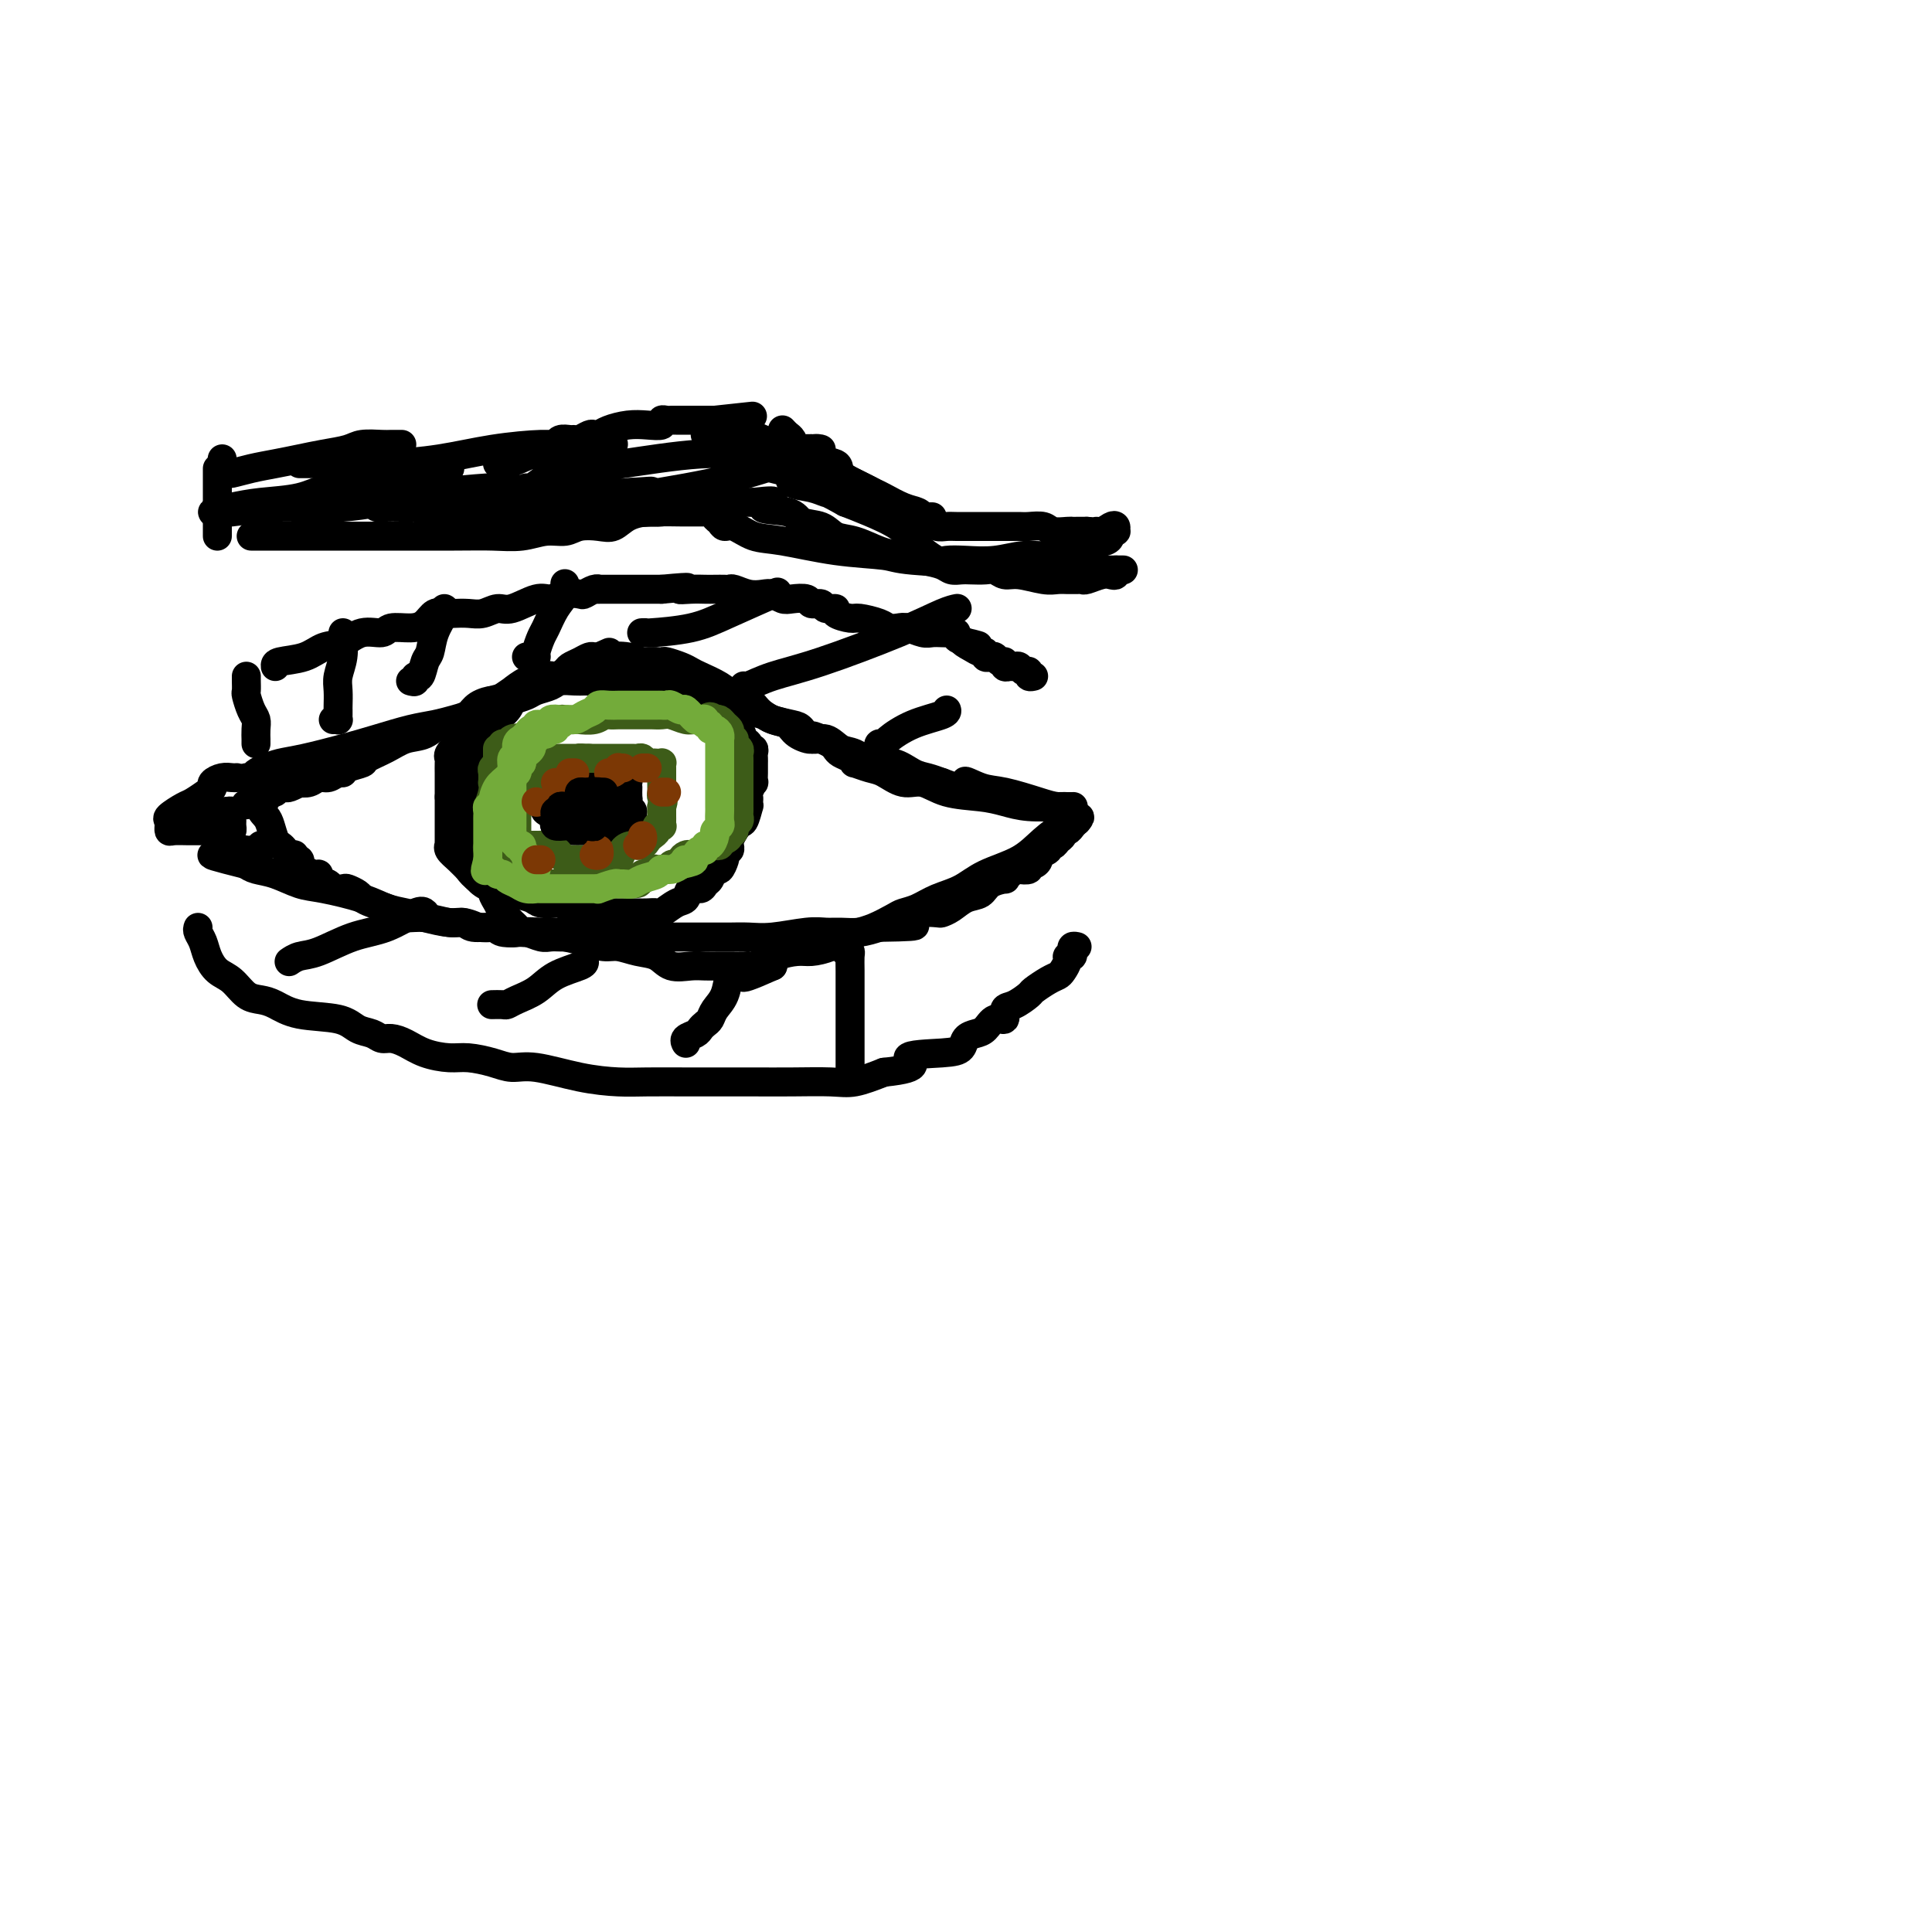 <svg viewBox='0 0 400 400' version='1.1' xmlns='http://www.w3.org/2000/svg' xmlns:xlink='http://www.w3.org/1999/xlink'><g fill='none' stroke='#000000' stroke-width='6' stroke-linecap='round' stroke-linejoin='round'><path d='M51,161c0.353,0.090 0.706,0.180 1,0c0.294,-0.180 0.531,-0.629 1,-1c0.469,-0.371 1.172,-0.666 2,-1c0.828,-0.334 1.781,-0.709 3,-1c1.219,-0.291 2.702,-0.498 5,-1c2.298,-0.502 5.410,-1.301 8,-2c2.590,-0.699 4.659,-1.300 7,-2c2.341,-0.700 4.954,-1.501 7,-2c2.046,-0.499 3.526,-0.697 5,-1c1.474,-0.303 2.943,-0.711 4,-1c1.057,-0.289 1.701,-0.459 3,-1c1.299,-0.541 3.254,-1.453 4,-2c0.746,-0.547 0.283,-0.729 1,-1c0.717,-0.271 2.615,-0.632 4,-1c1.385,-0.368 2.259,-0.743 3,-1c0.741,-0.257 1.350,-0.398 2,-1c0.650,-0.602 1.343,-1.667 2,-2c0.657,-0.333 1.279,0.065 2,0c0.721,-0.065 1.541,-0.592 2,-1c0.459,-0.408 0.557,-0.698 1,-1c0.443,-0.302 1.232,-0.617 2,-1c0.768,-0.383 1.514,-0.834 2,-1c0.486,-0.166 0.710,-0.047 1,0c0.290,0.047 0.645,0.024 1,0'/><path d='M124,136c4.188,-1.861 1.157,-0.514 0,0c-1.157,0.514 -0.440,0.194 1,0c1.440,-0.194 3.604,-0.262 5,0c1.396,0.262 2.023,0.854 3,1c0.977,0.146 2.303,-0.154 3,0c0.697,0.154 0.764,0.763 1,1c0.236,0.237 0.641,0.101 1,0c0.359,-0.101 0.674,-0.166 1,0c0.326,0.166 0.664,0.565 1,1c0.336,0.435 0.671,0.908 1,1c0.329,0.092 0.653,-0.197 1,0c0.347,0.197 0.717,0.880 1,1c0.283,0.120 0.480,-0.324 1,0c0.520,0.324 1.363,1.414 2,2c0.637,0.586 1.067,0.668 2,1c0.933,0.332 2.369,0.915 3,1c0.631,0.085 0.456,-0.328 1,0c0.544,0.328 1.809,1.396 3,2c1.191,0.604 2.310,0.744 3,1c0.690,0.256 0.950,0.627 2,1c1.050,0.373 2.889,0.748 4,1c1.111,0.252 1.493,0.381 2,1c0.507,0.619 1.139,1.729 2,2c0.861,0.271 1.951,-0.297 3,0c1.049,0.297 2.055,1.459 3,2c0.945,0.541 1.828,0.459 3,1c1.172,0.541 2.635,1.703 4,2c1.365,0.297 2.634,-0.271 4,0c1.366,0.271 2.829,1.381 4,2c1.171,0.619 2.049,0.748 3,1c0.951,0.252 1.976,0.626 3,1'/><path d='M195,162c9.668,3.661 5.839,0.813 5,0c-0.839,-0.813 1.314,0.409 3,1c1.686,0.591 2.907,0.551 5,1c2.093,0.449 5.059,1.388 7,2c1.941,0.612 2.857,0.896 4,1c1.143,0.104 2.514,0.028 3,0c0.486,-0.028 0.087,-0.007 0,0c-0.087,0.007 0.137,-0.001 0,0c-0.137,0.001 -0.634,0.011 -1,0c-0.366,-0.011 -0.600,-0.043 -2,0c-1.400,0.043 -3.967,0.161 -6,0c-2.033,-0.161 -3.533,-0.602 -5,-1c-1.467,-0.398 -2.899,-0.755 -5,-1c-2.101,-0.245 -4.869,-0.380 -7,-1c-2.131,-0.620 -3.626,-1.725 -5,-2c-1.374,-0.275 -2.627,0.281 -4,0c-1.373,-0.281 -2.867,-1.399 -4,-2c-1.133,-0.601 -1.904,-0.686 -3,-1c-1.096,-0.314 -2.517,-0.858 -3,-1c-0.483,-0.142 -0.026,0.117 0,0c0.026,-0.117 -0.377,-0.609 -1,-1c-0.623,-0.391 -1.466,-0.682 -2,-1c-0.534,-0.318 -0.759,-0.662 -1,-1c-0.241,-0.338 -0.497,-0.668 -1,-1c-0.503,-0.332 -1.251,-0.666 -2,-1'/><path d='M170,153c-2.923,-1.362 -1.732,-0.265 -2,0c-0.268,0.265 -1.996,-0.300 -3,-1c-1.004,-0.700 -1.283,-1.535 -2,-2c-0.717,-0.465 -1.870,-0.561 -3,-1c-1.130,-0.439 -2.235,-1.221 -3,-2c-0.765,-0.779 -1.188,-1.557 -2,-2c-0.812,-0.443 -2.012,-0.552 -3,-1c-0.988,-0.448 -1.764,-1.234 -3,-2c-1.236,-0.766 -2.932,-1.512 -4,-2c-1.068,-0.488 -1.507,-0.719 -2,-1c-0.493,-0.281 -1.038,-0.611 -2,-1c-0.962,-0.389 -2.340,-0.837 -3,-1c-0.660,-0.163 -0.602,-0.040 -1,0c-0.398,0.040 -1.253,-0.004 -2,0c-0.747,0.004 -1.385,0.056 -2,0c-0.615,-0.056 -1.208,-0.221 -2,0c-0.792,0.221 -1.783,0.829 -3,1c-1.217,0.171 -2.659,-0.094 -4,0c-1.341,0.094 -2.583,0.548 -4,1c-1.417,0.452 -3.011,0.904 -4,1c-0.989,0.096 -1.373,-0.162 -2,0c-0.627,0.162 -1.496,0.745 -2,1c-0.504,0.255 -0.644,0.181 -1,0c-0.356,-0.181 -0.930,-0.470 -2,0c-1.070,0.470 -2.636,1.697 -3,2c-0.364,0.303 0.475,-0.319 0,0c-0.475,0.319 -2.263,1.577 -3,2c-0.737,0.423 -0.424,0.010 -1,0c-0.576,-0.010 -2.040,0.382 -3,1c-0.960,0.618 -1.417,1.462 -2,2c-0.583,0.538 -1.291,0.769 -2,1'/><path d='M95,149c-2.942,1.352 -3.297,0.733 -4,1c-0.703,0.267 -1.755,1.419 -3,2c-1.245,0.581 -2.684,0.589 -4,1c-1.316,0.411 -2.510,1.224 -4,2c-1.490,0.776 -3.277,1.513 -4,2c-0.723,0.487 -0.382,0.723 -1,1c-0.618,0.277 -2.196,0.595 -3,1c-0.804,0.405 -0.834,0.897 -1,1c-0.166,0.103 -0.469,-0.182 -1,0c-0.531,0.182 -1.289,0.832 -2,1c-0.711,0.168 -1.374,-0.148 -2,0c-0.626,0.148 -1.214,0.758 -2,1c-0.786,0.242 -1.769,0.116 -2,0c-0.231,-0.116 0.289,-0.224 0,0c-0.289,0.224 -1.386,0.778 -2,1c-0.614,0.222 -0.746,0.111 -1,0c-0.254,-0.111 -0.629,-0.223 -1,0c-0.371,0.223 -0.739,0.781 -1,1c-0.261,0.219 -0.417,0.097 -1,0c-0.583,-0.097 -1.595,-0.171 -2,0c-0.405,0.171 -0.202,0.585 0,1'/><path d='M54,165c-6.330,2.668 -1.655,1.338 0,1c1.655,-0.338 0.289,0.315 0,1c-0.289,0.685 0.500,1.402 1,2c0.500,0.598 0.711,1.079 1,2c0.289,0.921 0.656,2.284 1,3c0.344,0.716 0.666,0.784 1,1c0.334,0.216 0.682,0.579 1,1c0.318,0.421 0.607,0.902 1,1c0.393,0.098 0.889,-0.185 1,0c0.111,0.185 -0.164,0.837 0,1c0.164,0.163 0.768,-0.163 1,0c0.232,0.163 0.091,0.813 0,1c-0.091,0.187 -0.131,-0.091 0,0c0.131,0.091 0.435,0.549 1,1c0.565,0.451 1.393,0.895 2,1c0.607,0.105 0.993,-0.129 1,0c0.007,0.129 -0.364,0.622 0,1c0.364,0.378 1.463,0.640 2,1c0.537,0.360 0.510,0.817 1,1c0.490,0.183 1.495,0.090 2,0c0.505,-0.090 0.509,-0.179 1,0c0.491,0.179 1.469,0.625 2,1c0.531,0.375 0.616,0.679 1,1c0.384,0.321 1.066,0.659 2,1c0.934,0.341 2.119,0.684 3,1c0.881,0.316 1.457,0.606 2,1c0.543,0.394 1.054,0.893 2,1c0.946,0.107 2.326,-0.177 4,0c1.674,0.177 3.643,0.817 5,1c1.357,0.183 2.102,-0.091 3,0c0.898,0.091 1.949,0.545 3,1'/><path d='M99,192c2.845,0.250 2.457,-0.125 3,0c0.543,0.125 2.018,0.752 3,1c0.982,0.248 1.470,0.119 2,0c0.530,-0.119 1.100,-0.228 2,0c0.900,0.228 2.128,0.793 3,1c0.872,0.207 1.388,0.055 2,0c0.612,-0.055 1.322,-0.015 2,0c0.678,0.015 1.326,0.004 2,0c0.674,-0.004 1.374,-0.001 2,0c0.626,0.001 1.180,0.000 2,0c0.820,-0.000 1.908,-0.000 3,0c1.092,0.000 2.189,0.000 3,0c0.811,-0.000 1.335,-0.000 2,0c0.665,0.000 1.472,0.000 2,0c0.528,-0.000 0.779,-0.000 1,0c0.221,0.000 0.414,0.000 1,0c0.586,-0.000 1.565,-0.000 2,0c0.435,0.000 0.325,0.000 1,0c0.675,-0.000 2.134,-0.000 3,0c0.866,0.000 1.140,0.000 2,0c0.860,-0.000 2.305,-0.000 3,0c0.695,0.000 0.640,0.001 1,0c0.360,-0.001 1.135,-0.004 2,0c0.865,0.004 1.820,0.015 3,0c1.180,-0.015 2.583,-0.057 4,0c1.417,0.057 2.847,0.212 5,0c2.153,-0.212 5.030,-0.792 7,-1c1.970,-0.208 3.033,-0.046 4,0c0.967,0.046 1.837,-0.026 3,0c1.163,0.026 2.618,0.150 4,0c1.382,-0.150 2.691,-0.575 4,-1'/><path d='M182,192c13.297,-0.182 5.040,-0.637 3,-1c-2.040,-0.363 2.138,-0.635 4,-1c1.862,-0.365 1.408,-0.823 2,-1c0.592,-0.177 2.232,-0.074 3,0c0.768,0.074 0.665,0.118 1,0c0.335,-0.118 1.106,-0.400 2,-1c0.894,-0.600 1.909,-1.519 3,-2c1.091,-0.481 2.257,-0.524 3,-1c0.743,-0.476 1.064,-1.385 2,-2c0.936,-0.615 2.487,-0.936 3,-1c0.513,-0.064 -0.013,0.127 0,0c0.013,-0.127 0.563,-0.574 1,-1c0.437,-0.426 0.761,-0.831 1,-1c0.239,-0.169 0.394,-0.101 1,0c0.606,0.101 1.663,0.234 2,0c0.337,-0.234 -0.045,-0.836 0,-1c0.045,-0.164 0.519,0.110 1,0c0.481,-0.110 0.969,-0.603 1,-1c0.031,-0.397 -0.395,-0.698 0,-1c0.395,-0.302 1.613,-0.605 2,-1c0.387,-0.395 -0.055,-0.880 0,-1c0.055,-0.120 0.606,0.126 1,0c0.394,-0.126 0.630,-0.625 1,-1c0.370,-0.375 0.873,-0.625 1,-1c0.127,-0.375 -0.120,-0.874 0,-1c0.120,-0.126 0.609,0.120 1,0c0.391,-0.120 0.683,-0.606 1,-1c0.317,-0.394 0.658,-0.697 1,-1'/><path d='M223,170c1.392,-1.574 -0.129,-0.508 -1,0c-0.871,0.508 -1.092,0.457 -2,1c-0.908,0.543 -2.504,1.678 -4,3c-1.496,1.322 -2.893,2.830 -5,4c-2.107,1.170 -4.925,2.001 -7,3c-2.075,0.999 -3.408,2.164 -5,3c-1.592,0.836 -3.444,1.341 -5,2c-1.556,0.659 -2.816,1.472 -4,2c-1.184,0.528 -2.294,0.770 -3,1c-0.706,0.230 -1.010,0.446 -2,1c-0.990,0.554 -2.667,1.445 -4,2c-1.333,0.555 -2.322,0.775 -3,1c-0.678,0.225 -1.043,0.455 -2,1c-0.957,0.545 -2.505,1.406 -4,2c-1.495,0.594 -2.937,0.922 -4,1c-1.063,0.078 -1.748,-0.094 -3,0c-1.252,0.094 -3.072,0.456 -4,1c-0.928,0.544 -0.964,1.272 -1,2'/><path d='M160,200c-10.380,4.641 -4.830,1.244 -3,0c1.830,-1.244 -0.061,-0.333 -1,0c-0.939,0.333 -0.926,0.089 -1,0c-0.074,-0.089 -0.234,-0.024 -1,0c-0.766,0.024 -2.137,0.008 -3,0c-0.863,-0.008 -1.216,-0.009 -2,0c-0.784,0.009 -1.997,0.028 -3,0c-1.003,-0.028 -1.795,-0.102 -3,0c-1.205,0.102 -2.825,0.382 -4,0c-1.175,-0.382 -1.907,-1.426 -3,-2c-1.093,-0.574 -2.547,-0.678 -4,-1c-1.453,-0.322 -2.903,-0.860 -4,-1c-1.097,-0.140 -1.839,0.120 -3,0c-1.161,-0.120 -2.742,-0.620 -4,-1c-1.258,-0.380 -2.194,-0.642 -4,-1c-1.806,-0.358 -4.484,-0.813 -6,-1c-1.516,-0.187 -1.872,-0.107 -3,0c-1.128,0.107 -3.027,0.240 -4,0c-0.973,-0.240 -1.019,-0.852 -2,-1c-0.981,-0.148 -2.898,0.167 -4,0c-1.102,-0.167 -1.389,-0.818 -2,-1c-0.611,-0.182 -1.545,0.103 -3,0c-1.455,-0.103 -3.432,-0.595 -5,-1c-1.568,-0.405 -2.729,-0.723 -4,-1c-1.271,-0.277 -2.653,-0.512 -4,-1c-1.347,-0.488 -2.658,-1.230 -5,-2c-2.342,-0.770 -5.716,-1.568 -8,-2c-2.284,-0.432 -3.478,-0.497 -5,-1c-1.522,-0.503 -3.371,-1.443 -5,-2c-1.629,-0.557 -3.037,-0.731 -4,-1c-0.963,-0.269 -1.482,-0.635 -2,-1'/><path d='M51,179c-13.712,-3.430 -3.994,-1.504 -1,-1c2.994,0.504 -0.738,-0.414 -2,-1c-1.262,-0.586 -0.054,-0.838 0,-1c0.054,-0.162 -1.045,-0.232 -2,-1c-0.955,-0.768 -1.764,-2.234 -2,-3c-0.236,-0.766 0.102,-0.832 0,-1c-0.102,-0.168 -0.643,-0.437 -1,-1c-0.357,-0.563 -0.529,-1.419 -1,-2c-0.471,-0.581 -1.242,-0.887 -1,-1c0.242,-0.113 1.498,-0.032 2,0c0.502,0.032 0.251,0.016 0,0'/><path d='M106,145c0.057,-0.179 0.114,-0.357 0,0c-0.114,0.357 -0.398,1.250 -1,2c-0.602,0.750 -1.523,1.356 -2,2c-0.477,0.644 -0.510,1.324 -1,2c-0.490,0.676 -1.438,1.346 -2,2c-0.562,0.654 -0.739,1.291 -1,2c-0.261,0.709 -0.605,1.488 -1,2c-0.395,0.512 -0.842,0.755 -1,1c-0.158,0.245 -0.028,0.491 0,1c0.028,0.509 -0.045,1.282 0,2c0.045,0.718 0.208,1.382 0,2c-0.208,0.618 -0.788,1.192 -1,2c-0.212,0.808 -0.057,1.852 0,3c0.057,1.148 0.014,2.401 0,3c-0.014,0.599 -0.000,0.545 0,1c0.000,0.455 -0.014,1.417 0,2c0.014,0.583 0.055,0.785 0,1c-0.055,0.215 -0.205,0.443 0,1c0.205,0.557 0.766,1.444 1,2c0.234,0.556 0.141,0.780 0,1c-0.141,0.220 -0.329,0.436 0,1c0.329,0.564 1.175,1.475 2,2c0.825,0.525 1.629,0.665 2,1c0.371,0.335 0.311,0.864 1,1c0.689,0.136 2.129,-0.121 3,0c0.871,0.121 1.174,0.620 2,1c0.826,0.380 2.174,0.640 3,1c0.826,0.360 1.129,0.818 2,1c0.871,0.182 2.312,0.087 3,0c0.688,-0.087 0.625,-0.168 1,0c0.375,0.168 1.187,0.584 2,1'/><path d='M118,188c2.644,0.558 1.254,-0.047 1,0c-0.254,0.047 0.629,0.745 1,1c0.371,0.255 0.231,0.068 1,0c0.769,-0.068 2.449,-0.018 3,0c0.551,0.018 -0.025,0.005 0,0c0.025,-0.005 0.651,-0.001 1,0c0.349,0.001 0.421,0.000 1,0c0.579,-0.000 1.664,-0.000 2,0c0.336,0.000 -0.076,0.000 0,0c0.076,-0.000 0.640,-0.001 1,0c0.360,0.001 0.514,0.002 1,0c0.486,-0.002 1.302,-0.008 2,0c0.698,0.008 1.276,0.029 2,0c0.724,-0.029 1.593,-0.106 2,0c0.407,0.106 0.350,0.397 1,0c0.650,-0.397 2.005,-1.483 3,-2c0.995,-0.517 1.628,-0.466 2,-1c0.372,-0.534 0.481,-1.654 1,-2c0.519,-0.346 1.448,0.081 2,0c0.552,-0.081 0.726,-0.669 1,-1c0.274,-0.331 0.648,-0.403 1,-1c0.352,-0.597 0.682,-1.719 1,-2c0.318,-0.281 0.625,0.279 1,0c0.375,-0.279 0.819,-1.399 1,-2c0.181,-0.601 0.100,-0.685 0,-1c-0.100,-0.315 -0.220,-0.861 0,-1c0.220,-0.139 0.781,0.128 1,0c0.219,-0.128 0.098,-0.650 0,-1c-0.098,-0.350 -0.171,-0.529 0,-1c0.171,-0.471 0.585,-1.236 1,-2'/><path d='M152,172c1.321,-1.969 1.622,-1.393 2,-2c0.378,-0.607 0.832,-2.399 1,-3c0.168,-0.601 0.049,-0.011 0,0c-0.049,0.011 -0.027,-0.555 0,-1c0.027,-0.445 0.060,-0.767 0,-1c-0.060,-0.233 -0.212,-0.377 0,-1c0.212,-0.623 0.789,-1.725 1,-2c0.211,-0.275 0.057,0.277 0,0c-0.057,-0.277 -0.015,-1.383 0,-2c0.015,-0.617 0.005,-0.744 0,-1c-0.005,-0.256 -0.005,-0.642 0,-1c0.005,-0.358 0.016,-0.688 0,-1c-0.016,-0.312 -0.060,-0.607 0,-1c0.060,-0.393 0.225,-0.883 0,-1c-0.225,-0.117 -0.838,0.138 -1,0c-0.162,-0.138 0.128,-0.668 0,-1c-0.128,-0.332 -0.674,-0.467 -1,-1c-0.326,-0.533 -0.431,-1.465 -1,-2c-0.569,-0.535 -1.602,-0.672 -2,-1c-0.398,-0.328 -0.162,-0.848 0,-1c0.162,-0.152 0.251,0.065 0,0c-0.251,-0.065 -0.842,-0.412 -1,-1c-0.158,-0.588 0.116,-1.415 0,-2c-0.116,-0.585 -0.623,-0.926 -1,-1c-0.377,-0.074 -0.626,0.121 -1,0c-0.374,-0.121 -0.873,-0.558 -1,-1c-0.127,-0.442 0.120,-0.888 0,-1c-0.120,-0.112 -0.606,0.111 -1,0c-0.394,-0.111 -0.697,-0.555 -1,-1'/><path d='M145,142c-1.828,-2.322 -0.899,-0.626 -1,0c-0.101,0.626 -1.232,0.182 -2,0c-0.768,-0.182 -1.172,-0.101 -2,0c-0.828,0.101 -2.079,0.223 -3,0c-0.921,-0.223 -1.511,-0.792 -2,-1c-0.489,-0.208 -0.875,-0.056 -2,0c-1.125,0.056 -2.987,0.015 -4,0c-1.013,-0.015 -1.176,-0.004 -2,0c-0.824,0.004 -2.308,0.000 -3,0c-0.692,-0.000 -0.593,0.003 -1,0c-0.407,-0.003 -1.320,-0.012 -2,0c-0.680,0.012 -1.126,0.045 -2,0c-0.874,-0.045 -2.177,-0.166 -3,0c-0.823,0.166 -1.165,0.621 -2,1c-0.835,0.379 -2.163,0.683 -3,1c-0.837,0.317 -1.184,0.648 -2,1c-0.816,0.352 -2.101,0.724 -3,1c-0.899,0.276 -1.412,0.454 -2,1c-0.588,0.546 -1.252,1.460 -2,2c-0.748,0.540 -1.579,0.707 -2,1c-0.421,0.293 -0.432,0.712 -1,1c-0.568,0.288 -1.693,0.445 -2,1c-0.307,0.555 0.205,1.510 0,2c-0.205,0.490 -1.127,0.517 -2,1c-0.873,0.483 -1.698,1.424 -2,2c-0.302,0.576 -0.081,0.787 0,1c0.081,0.213 0.022,0.427 0,1c-0.022,0.573 -0.006,1.504 0,2c0.006,0.496 0.002,0.557 0,1c-0.002,0.443 -0.000,1.270 0,2c0.000,0.730 0.000,1.365 0,2'/><path d='M93,165c0.000,1.814 0.000,1.848 0,2c-0.000,0.152 -0.000,0.422 0,1c0.000,0.578 0.000,1.464 0,2c-0.000,0.536 -0.000,0.722 0,1c0.000,0.278 0.000,0.648 0,1c-0.000,0.352 -0.002,0.685 0,1c0.002,0.315 0.006,0.612 0,1c-0.006,0.388 -0.023,0.867 0,1c0.023,0.133 0.085,-0.082 0,0c-0.085,0.082 -0.319,0.459 0,1c0.319,0.541 1.189,1.244 2,2c0.811,0.756 1.561,1.564 2,2c0.439,0.436 0.565,0.501 1,1c0.435,0.499 1.177,1.433 2,2c0.823,0.567 1.726,0.768 2,1c0.274,0.232 -0.081,0.496 0,1c0.081,0.504 0.599,1.248 1,2c0.401,0.752 0.684,1.512 1,2c0.316,0.488 0.665,0.705 1,1c0.335,0.295 0.655,0.667 1,1c0.345,0.333 0.715,0.625 1,1c0.285,0.375 0.485,0.833 1,1c0.515,0.167 1.345,0.045 2,0c0.655,-0.045 1.134,-0.012 2,0c0.866,0.012 2.119,0.003 3,0c0.881,-0.003 1.391,-0.001 2,0c0.609,0.001 1.317,0.000 2,0c0.683,-0.000 1.342,-0.000 2,0'/><path d='M121,193c2.689,0.000 2.911,0.000 3,0c0.089,0.000 0.044,0.000 0,0'/><path d='M45,97c0.000,0.297 0.000,0.594 0,1c0.000,0.406 0.000,0.920 0,2c0.000,1.080 0.000,2.726 0,4c0.000,1.274 0.000,2.176 0,3c0.000,0.824 0.000,1.569 0,2c0.000,0.431 0.000,0.549 0,1c0.000,0.451 0.000,1.237 0,1c0.000,-0.237 0.000,-1.496 0,-2c0.000,-0.504 0.000,-0.252 0,0'/><path d='M46,95c0.002,0.445 0.004,0.889 0,1c-0.004,0.111 -0.014,-0.113 0,0c0.014,0.113 0.053,0.563 0,1c-0.053,0.437 -0.199,0.860 0,1c0.199,0.140 0.744,-0.004 1,0c0.256,0.004 0.223,0.156 1,0c0.777,-0.156 2.365,-0.619 4,-1c1.635,-0.381 3.318,-0.680 5,-1c1.682,-0.320 3.364,-0.660 5,-1c1.636,-0.340 3.225,-0.680 5,-1c1.775,-0.320 3.737,-0.622 5,-1c1.263,-0.378 1.827,-0.833 3,-1c1.173,-0.167 2.953,-0.045 4,0c1.047,0.045 1.359,0.012 2,0c0.641,-0.012 1.612,-0.003 2,0c0.388,0.003 0.194,0.002 0,0'/><path d='M62,96c0.324,-0.001 0.648,-0.002 1,0c0.352,0.002 0.732,0.008 2,0c1.268,-0.008 3.425,-0.031 6,0c2.575,0.031 5.569,0.114 9,0c3.431,-0.114 7.300,-0.427 11,-1c3.700,-0.573 7.233,-1.407 11,-2c3.767,-0.593 7.769,-0.944 10,-1c2.231,-0.056 2.691,0.182 3,0c0.309,-0.182 0.468,-0.785 1,-1c0.532,-0.215 1.438,-0.044 2,0c0.562,0.044 0.780,-0.040 1,0c0.220,0.040 0.442,0.204 1,0c0.558,-0.204 1.454,-0.776 2,-1c0.546,-0.224 0.743,-0.099 1,0c0.257,0.099 0.574,0.171 1,0c0.426,-0.171 0.961,-0.586 2,-1c1.039,-0.414 2.583,-0.829 4,-1c1.417,-0.171 2.709,-0.098 4,0c1.291,0.098 2.583,0.223 3,0c0.417,-0.223 -0.039,-0.792 0,-1c0.039,-0.208 0.574,-0.056 1,0c0.426,0.056 0.744,0.015 1,0c0.256,-0.015 0.449,-0.004 1,0c0.551,0.004 1.458,0.001 2,0c0.542,-0.001 0.718,-0.000 1,0c0.282,0.000 0.669,0.000 1,0c0.331,-0.000 0.604,-0.000 1,0c0.396,0.000 0.914,0.000 1,0c0.086,-0.000 -0.261,-0.000 0,0c0.261,0.000 1.131,0.000 2,0'/><path d='M148,87c13.927,-1.487 5.746,-0.705 3,0c-2.746,0.705 -0.057,1.332 2,2c2.057,0.668 3.483,1.377 5,2c1.517,0.623 3.125,1.160 5,2c1.875,0.840 4.017,1.983 6,3c1.983,1.017 3.806,1.907 6,3c2.194,1.093 4.760,2.388 6,3c1.240,0.612 1.155,0.542 2,1c0.845,0.458 2.622,1.443 4,2c1.378,0.557 2.359,0.685 3,1c0.641,0.315 0.942,0.816 1,1c0.058,0.184 -0.129,0.049 0,0c0.129,-0.049 0.573,-0.013 1,0c0.427,0.013 0.836,0.004 1,0c0.164,-0.004 0.082,-0.002 0,0'/><path d='M162,89c0.326,0.355 0.652,0.710 1,1c0.348,0.290 0.717,0.514 1,1c0.283,0.486 0.478,1.233 1,2c0.522,0.767 1.370,1.553 3,2c1.630,0.447 4.041,0.556 5,1c0.959,0.444 0.465,1.223 1,2c0.535,0.777 2.100,1.551 3,2c0.900,0.449 1.136,0.572 2,1c0.864,0.428 2.357,1.161 3,2c0.643,0.839 0.437,1.784 1,2c0.563,0.216 1.894,-0.296 3,0c1.106,0.296 1.986,1.400 3,2c1.014,0.600 2.161,0.697 3,1c0.839,0.303 1.372,0.813 2,1c0.628,0.187 1.353,0.050 2,0c0.647,-0.050 1.216,-0.013 2,0c0.784,0.013 1.781,0.004 3,0c1.219,-0.004 2.658,-0.001 3,0c0.342,0.001 -0.415,0.001 0,0c0.415,-0.001 2.002,-0.001 3,0c0.998,0.001 1.407,0.004 2,0c0.593,-0.004 1.371,-0.015 2,0c0.629,0.015 1.110,0.057 2,0c0.890,-0.057 2.188,-0.211 3,0c0.812,0.211 1.137,0.789 2,1c0.863,0.211 2.262,0.057 3,0c0.738,-0.057 0.814,-0.015 1,0c0.186,0.015 0.482,0.004 1,0c0.518,-0.004 1.259,-0.002 2,0'/><path d='M225,110c5.990,0.449 2.964,0.072 2,0c-0.964,-0.072 0.135,0.162 1,0c0.865,-0.162 1.496,-0.720 2,-1c0.504,-0.280 0.880,-0.282 1,0c0.120,0.282 -0.017,0.849 0,1c0.017,0.151 0.189,-0.113 0,0c-0.189,0.113 -0.737,0.604 -1,1c-0.263,0.396 -0.239,0.699 -1,1c-0.761,0.301 -2.305,0.602 -3,1c-0.695,0.398 -0.540,0.895 -1,1c-0.460,0.105 -1.536,-0.182 -3,0c-1.464,0.182 -3.316,0.833 -5,1c-1.684,0.167 -3.198,-0.150 -5,0c-1.802,0.150 -3.890,0.766 -6,1c-2.110,0.234 -4.242,0.086 -6,0c-1.758,-0.086 -3.143,-0.109 -4,0c-0.857,0.109 -1.187,0.349 -2,0c-0.813,-0.349 -2.110,-1.287 -3,-2c-0.890,-0.713 -1.373,-1.201 -2,-2c-0.627,-0.799 -1.400,-1.907 -3,-3c-1.600,-1.093 -4.029,-2.169 -6,-3c-1.971,-0.831 -3.486,-1.415 -5,-2'/><path d='M175,104c-4.036,-2.257 -3.628,-1.900 -4,-2c-0.372,-0.100 -1.526,-0.657 -3,-1c-1.474,-0.343 -3.267,-0.473 -4,-1c-0.733,-0.527 -0.404,-1.449 -1,-2c-0.596,-0.551 -2.116,-0.729 -3,-1c-0.884,-0.271 -1.134,-0.636 -2,-1c-0.866,-0.364 -2.350,-0.728 -3,-1c-0.650,-0.272 -0.465,-0.451 -1,-1c-0.535,-0.549 -1.790,-1.468 -3,-2c-1.210,-0.532 -2.376,-0.679 -3,-1c-0.624,-0.321 -0.706,-0.817 -1,-1c-0.294,-0.183 -0.798,-0.052 -1,0c-0.202,0.052 -0.101,0.026 0,0'/><path d='M52,111c0.338,0.000 0.675,0.000 1,0c0.325,-0.000 0.637,-0.000 1,0c0.363,0.000 0.777,0.000 2,0c1.223,-0.000 3.256,-0.000 6,0c2.744,0.000 6.200,0.001 9,0c2.800,-0.001 4.944,-0.004 9,0c4.056,0.004 10.024,0.016 14,0c3.976,-0.016 5.959,-0.061 8,0c2.041,0.061 4.139,0.226 6,0c1.861,-0.226 3.485,-0.843 5,-1c1.515,-0.157 2.922,0.148 4,0c1.078,-0.148 1.829,-0.747 3,-1c1.171,-0.253 2.763,-0.158 4,0c1.237,0.158 2.118,0.379 3,0c0.882,-0.379 1.763,-1.359 3,-2c1.237,-0.641 2.829,-0.942 4,-1c1.171,-0.058 1.920,0.128 3,0c1.080,-0.128 2.493,-0.570 4,-1c1.507,-0.430 3.110,-0.847 4,-1c0.890,-0.153 1.067,-0.041 1,0c-0.067,0.041 -0.379,0.011 0,0c0.379,-0.011 1.449,-0.003 2,0c0.551,0.003 0.581,0.001 1,0c0.419,-0.001 1.225,-0.000 2,0c0.775,0.000 1.517,0.000 2,0c0.483,-0.000 0.707,-0.000 1,0c0.293,0.000 0.655,0.000 1,0c0.345,-0.000 0.672,-0.000 1,0'/><path d='M156,104c7.609,-0.887 2.632,0.396 2,1c-0.632,0.604 3.081,0.528 5,1c1.919,0.472 2.043,1.492 3,2c0.957,0.508 2.747,0.503 4,1c1.253,0.497 1.969,1.495 3,2c1.031,0.505 2.377,0.516 4,1c1.623,0.484 3.523,1.440 5,2c1.477,0.560 2.532,0.724 4,1c1.468,0.276 3.351,0.662 5,1c1.649,0.338 3.064,0.627 4,1c0.936,0.373 1.391,0.831 2,1c0.609,0.169 1.370,0.049 2,0c0.630,-0.049 1.128,-0.028 2,0c0.872,0.028 2.117,0.064 3,0c0.883,-0.064 1.405,-0.227 2,0c0.595,0.227 1.262,0.846 2,1c0.738,0.154 1.546,-0.155 3,0c1.454,0.155 3.555,0.774 5,1c1.445,0.226 2.233,0.060 3,0c0.767,-0.060 1.513,-0.015 2,0c0.487,0.015 0.714,0.000 1,0c0.286,-0.000 0.629,0.014 1,0c0.371,-0.014 0.769,-0.055 1,0c0.231,0.055 0.297,0.207 1,0c0.703,-0.207 2.045,-0.774 3,-1c0.955,-0.226 1.524,-0.112 2,0c0.476,0.112 0.859,0.223 1,0c0.141,-0.223 0.040,-0.778 0,-1c-0.040,-0.222 -0.020,-0.111 0,0'/><path d='M231,118c4.260,0.003 -1.089,0.012 -4,0c-2.911,-0.012 -3.383,-0.045 -5,0c-1.617,0.045 -4.381,0.168 -7,0c-2.619,-0.168 -5.095,-0.626 -10,-1c-4.905,-0.374 -12.240,-0.662 -16,-1c-3.760,-0.338 -3.945,-0.725 -6,-1c-2.055,-0.275 -5.979,-0.437 -10,-1c-4.021,-0.563 -8.138,-1.527 -11,-2c-2.862,-0.473 -4.470,-0.455 -6,-1c-1.530,-0.545 -2.984,-1.652 -4,-2c-1.016,-0.348 -1.596,0.065 -2,0c-0.404,-0.065 -0.632,-0.606 -1,-1c-0.368,-0.394 -0.875,-0.642 -1,-1c-0.125,-0.358 0.131,-0.828 0,-1c-0.131,-0.172 -0.648,-0.046 -1,0c-0.352,0.046 -0.538,0.013 -1,0c-0.462,-0.013 -1.202,-0.007 -2,0c-0.798,0.007 -1.656,0.016 -3,0c-1.344,-0.016 -3.174,-0.057 -5,0c-1.826,0.057 -3.647,0.211 -6,0c-2.353,-0.211 -5.236,-0.789 -8,-1c-2.764,-0.211 -5.408,-0.057 -8,0c-2.592,0.057 -5.130,0.015 -9,0c-3.870,-0.015 -9.070,-0.003 -12,0c-2.930,0.003 -3.589,-0.002 -5,0c-1.411,0.002 -3.574,0.011 -5,0c-1.426,-0.011 -2.115,-0.041 -3,0c-0.885,0.041 -1.967,0.155 -2,0c-0.033,-0.155 0.984,-0.577 2,-1'/><path d='M80,104c-10.266,-0.261 -2.433,0.088 1,0c3.433,-0.088 2.464,-0.612 3,-1c0.536,-0.388 2.576,-0.640 6,-1c3.424,-0.360 8.230,-0.828 11,-1c2.770,-0.172 3.502,-0.047 4,0c0.498,0.047 0.761,0.016 1,0c0.239,-0.016 0.454,-0.017 0,0c-0.454,0.017 -1.578,0.051 -2,0c-0.422,-0.051 -0.142,-0.186 -2,0c-1.858,0.186 -5.854,0.695 -9,1c-3.146,0.305 -5.442,0.408 -9,1c-3.558,0.592 -8.378,1.672 -13,2c-4.622,0.328 -9.044,-0.098 -13,0c-3.956,0.098 -7.445,0.718 -10,1c-2.555,0.282 -4.177,0.226 -4,0c0.177,-0.226 2.154,-0.623 4,-1c1.846,-0.377 3.561,-0.735 6,-1c2.439,-0.265 5.604,-0.439 8,-1c2.396,-0.561 4.025,-1.509 6,-2c1.975,-0.491 4.296,-0.524 7,-1c2.704,-0.476 5.789,-1.396 8,-2c2.211,-0.604 3.546,-0.894 5,-1c1.454,-0.106 3.027,-0.028 4,0c0.973,0.028 1.346,0.008 1,0c-0.346,-0.008 -1.412,-0.002 -2,0c-0.588,0.002 -0.697,0.001 -1,0c-0.303,-0.001 -0.801,-0.000 -1,0c-0.199,0.000 -0.100,0.000 0,0'/><path d='M57,138c-0.048,-0.366 -0.096,-0.733 1,-1c1.096,-0.267 3.337,-0.435 5,-1c1.663,-0.565 2.747,-1.528 4,-2c1.253,-0.472 2.674,-0.452 4,-1c1.326,-0.548 2.557,-1.665 4,-2c1.443,-0.335 3.096,0.113 4,0c0.904,-0.113 1.057,-0.787 2,-1c0.943,-0.213 2.674,0.034 4,0c1.326,-0.034 2.245,-0.349 3,-1c0.755,-0.651 1.346,-1.637 2,-2c0.654,-0.363 1.372,-0.102 2,0c0.628,0.102 1.166,0.043 2,0c0.834,-0.043 1.963,-0.072 3,0c1.037,0.072 1.982,0.245 3,0c1.018,-0.245 2.109,-0.906 3,-1c0.891,-0.094 1.580,0.381 3,0c1.420,-0.381 3.570,-1.618 5,-2c1.430,-0.382 2.141,0.090 3,0c0.859,-0.090 1.867,-0.742 3,-1c1.133,-0.258 2.392,-0.122 3,0c0.608,0.122 0.566,0.229 1,0c0.434,-0.229 1.344,-0.793 2,-1c0.656,-0.207 1.057,-0.055 1,0c-0.057,0.055 -0.572,0.015 0,0c0.572,-0.015 2.233,-0.004 3,0c0.767,0.004 0.642,0.001 1,0c0.358,-0.001 1.198,-0.000 2,0c0.802,0.000 1.565,0.000 2,0c0.435,-0.000 0.540,-0.000 1,0c0.460,0.000 1.274,0.000 2,0c0.726,-0.000 1.363,-0.000 2,0'/><path d='M137,122c8.098,-0.774 4.842,-0.207 4,0c-0.842,0.207 0.730,0.056 2,0c1.270,-0.056 2.237,-0.016 3,0c0.763,0.016 1.324,0.008 2,0c0.676,-0.008 1.469,-0.016 2,0c0.531,0.016 0.799,0.056 1,0c0.201,-0.056 0.333,-0.207 1,0c0.667,0.207 1.868,0.774 3,1c1.132,0.226 2.195,0.112 3,0c0.805,-0.112 1.352,-0.222 2,0c0.648,0.222 1.396,0.776 2,1c0.604,0.224 1.063,0.116 2,0c0.937,-0.116 2.350,-0.242 3,0c0.650,0.242 0.535,0.852 1,1c0.465,0.148 1.508,-0.167 2,0c0.492,0.167 0.433,0.814 1,1c0.567,0.186 1.759,-0.091 2,0c0.241,0.091 -0.469,0.550 0,1c0.469,0.450 2.118,0.891 3,1c0.882,0.109 0.998,-0.116 2,0c1.002,0.116 2.891,0.571 4,1c1.109,0.429 1.438,0.833 2,1c0.562,0.167 1.358,0.097 2,0c0.642,-0.097 1.131,-0.222 2,0c0.869,0.222 2.118,0.791 3,1c0.882,0.209 1.398,0.059 2,0c0.602,-0.059 1.291,-0.027 2,0c0.709,0.027 1.437,0.048 2,0c0.563,-0.048 0.959,-0.167 1,0c0.041,0.167 -0.274,0.619 0,1c0.274,0.381 1.137,0.690 2,1'/><path d='M200,133c5.072,1.349 1.253,0.222 0,0c-1.253,-0.222 0.059,0.463 1,1c0.941,0.537 1.509,0.927 2,1c0.491,0.073 0.905,-0.173 1,0c0.095,0.173 -0.128,0.763 0,1c0.128,0.237 0.608,0.120 1,0c0.392,-0.120 0.696,-0.242 1,0c0.304,0.242 0.606,0.850 1,1c0.394,0.150 0.879,-0.157 1,0c0.121,0.157 -0.123,0.778 0,1c0.123,0.222 0.611,0.044 1,0c0.389,-0.044 0.678,0.044 1,0c0.322,-0.044 0.679,-0.222 1,0c0.321,0.222 0.608,0.844 1,1c0.392,0.156 0.889,-0.154 1,0c0.111,0.154 -0.162,0.772 0,1c0.162,0.228 0.761,0.065 1,0c0.239,-0.065 0.120,-0.033 0,0'/><path d='M121,158c-0.394,0.027 -0.788,0.053 -1,0c-0.212,-0.053 -0.243,-0.187 -1,0c-0.757,0.187 -2.241,0.694 -3,1c-0.759,0.306 -0.792,0.411 -1,1c-0.208,0.589 -0.592,1.663 -1,2c-0.408,0.337 -0.842,-0.065 -1,0c-0.158,0.065 -0.042,0.595 0,1c0.042,0.405 0.009,0.686 0,1c-0.009,0.314 0.005,0.662 0,1c-0.005,0.338 -0.029,0.668 0,1c0.029,0.332 0.112,0.667 0,1c-0.112,0.333 -0.418,0.662 0,1c0.418,0.338 1.562,0.683 2,1c0.438,0.317 0.172,0.607 0,1c-0.172,0.393 -0.250,0.890 0,1c0.250,0.110 0.827,-0.167 1,0c0.173,0.167 -0.059,0.777 0,1c0.059,0.223 0.409,0.060 1,0c0.591,-0.060 1.423,-0.016 2,0c0.577,0.016 0.900,0.004 1,0c0.100,-0.004 -0.023,-0.001 0,0c0.023,0.001 0.191,0.000 1,0c0.809,-0.000 2.259,0.001 3,0c0.741,-0.001 0.772,-0.004 1,0c0.228,0.004 0.652,0.016 1,0c0.348,-0.016 0.619,-0.060 1,0c0.381,0.060 0.873,0.223 1,0c0.127,-0.223 -0.110,-0.833 0,-1c0.110,-0.167 0.568,0.109 1,0c0.432,-0.109 0.838,-0.603 1,-1c0.162,-0.397 0.081,-0.699 0,-1'/><path d='M130,169c2.011,-0.865 0.539,-1.528 0,-2c-0.539,-0.472 -0.145,-0.752 0,-1c0.145,-0.248 0.040,-0.462 0,-1c-0.040,-0.538 -0.014,-1.398 0,-2c0.014,-0.602 0.015,-0.946 0,-1c-0.015,-0.054 -0.045,0.182 0,0c0.045,-0.182 0.167,-0.781 0,-1c-0.167,-0.219 -0.622,-0.059 -1,0c-0.378,0.059 -0.680,0.016 -1,0c-0.320,-0.016 -0.660,-0.004 -1,0c-0.340,0.004 -0.682,0.001 -1,0c-0.318,-0.001 -0.614,-0.000 -1,0c-0.386,0.000 -0.863,0.000 -1,0c-0.137,-0.000 0.065,-0.000 0,0c-0.065,0.000 -0.396,0.000 -1,0c-0.604,-0.000 -1.482,-0.000 -2,0c-0.518,0.000 -0.678,0.000 -1,0c-0.322,-0.000 -0.806,-0.000 -1,0c-0.194,0.000 -0.097,0.000 0,0'/></g>
<g fill='none' stroke='#3D5C18' stroke-width='6' stroke-linecap='round' stroke-linejoin='round'><path d='M103,155c-0.002,0.342 -0.004,0.683 0,1c0.004,0.317 0.015,0.608 0,1c-0.015,0.392 -0.057,0.883 0,1c0.057,0.117 0.211,-0.142 0,0c-0.211,0.142 -0.788,0.683 -1,1c-0.212,0.317 -0.061,0.408 0,1c0.061,0.592 0.030,1.684 0,2c-0.030,0.316 -0.061,-0.143 0,0c0.061,0.143 0.212,0.889 0,2c-0.212,1.111 -0.789,2.589 -1,3c-0.211,0.411 -0.057,-0.244 0,0c0.057,0.244 0.015,1.389 0,2c-0.015,0.611 -0.004,0.689 0,1c0.004,0.311 0.001,0.857 0,1c-0.001,0.143 -0.000,-0.115 0,0c0.000,0.115 0.000,0.604 0,1c-0.000,0.396 -0.001,0.697 0,1c0.001,0.303 0.004,0.606 0,1c-0.004,0.394 -0.015,0.879 0,1c0.015,0.121 0.056,-0.123 0,0c-0.056,0.123 -0.208,0.611 0,1c0.208,0.389 0.777,0.678 1,1c0.223,0.322 0.101,0.677 0,1c-0.101,0.323 -0.182,0.612 0,1c0.182,0.388 0.626,0.874 1,1c0.374,0.126 0.678,-0.107 1,0c0.322,0.107 0.661,0.553 1,1'/><path d='M105,181c0.555,0.996 -0.058,0.985 0,1c0.058,0.015 0.788,0.057 1,0c0.212,-0.057 -0.093,-0.211 0,0c0.093,0.211 0.583,0.789 1,1c0.417,0.211 0.759,0.057 1,0c0.241,-0.057 0.379,-0.015 1,0c0.621,0.015 1.726,0.004 2,0c0.274,-0.004 -0.281,-0.001 0,0c0.281,0.001 1.399,0.000 2,0c0.601,-0.000 0.685,-0.000 1,0c0.315,0.000 0.861,0.000 1,0c0.139,-0.000 -0.131,-0.000 0,0c0.131,0.000 0.661,0.000 1,0c0.339,-0.000 0.485,-0.000 1,0c0.515,0.000 1.398,0.000 2,0c0.602,-0.000 0.924,-0.000 1,0c0.076,0.000 -0.092,0.000 0,0c0.092,-0.000 0.445,-0.000 1,0c0.555,0.000 1.311,0.000 2,0c0.689,-0.000 1.312,-0.000 2,0c0.688,0.000 1.441,0.000 2,0c0.559,-0.000 0.923,-0.000 1,0c0.077,0.000 -0.133,0.000 0,0c0.133,-0.000 0.609,-0.000 1,0c0.391,0.000 0.695,0.000 1,0'/><path d='M130,183c4.049,0.082 1.673,-0.714 1,-1c-0.673,-0.286 0.359,-0.061 1,0c0.641,0.061 0.893,-0.040 1,0c0.107,0.040 0.070,0.221 0,0c-0.070,-0.221 -0.172,-0.844 0,-1c0.172,-0.156 0.620,0.154 1,0c0.380,-0.154 0.693,-0.772 1,-1c0.307,-0.228 0.607,-0.065 1,0c0.393,0.065 0.879,0.031 1,0c0.121,-0.031 -0.121,-0.060 0,0c0.121,0.060 0.606,0.209 1,0c0.394,-0.209 0.697,-0.778 1,-1c0.303,-0.222 0.606,-0.098 1,0c0.394,0.098 0.878,0.171 1,0c0.122,-0.171 -0.117,-0.586 0,-1c0.117,-0.414 0.591,-0.828 1,-1c0.409,-0.172 0.754,-0.102 1,0c0.246,0.102 0.394,0.237 1,0c0.606,-0.237 1.669,-0.847 2,-1c0.331,-0.153 -0.069,0.153 0,0c0.069,-0.153 0.606,-0.763 1,-1c0.394,-0.237 0.645,-0.102 1,0c0.355,0.102 0.816,0.172 1,0c0.184,-0.172 0.092,-0.586 0,-1'/><path d='M149,174c3.123,-1.344 1.429,-0.206 1,0c-0.429,0.206 0.407,-0.522 1,-1c0.593,-0.478 0.944,-0.705 1,-1c0.056,-0.295 -0.181,-0.657 0,-1c0.181,-0.343 0.781,-0.665 1,-1c0.219,-0.335 0.059,-0.681 0,-1c-0.059,-0.319 -0.016,-0.610 0,-1c0.016,-0.390 0.004,-0.878 0,-1c-0.004,-0.122 -0.001,0.122 0,0c0.001,-0.122 0.000,-0.611 0,-1c-0.000,-0.389 -0.000,-0.678 0,-1c0.000,-0.322 0.000,-0.678 0,-1c-0.000,-0.322 -0.000,-0.611 0,-1c0.000,-0.389 0.000,-0.878 0,-1c-0.000,-0.122 -0.000,0.122 0,0c0.000,-0.122 0.000,-0.610 0,-1c-0.000,-0.390 -0.000,-0.682 0,-1c0.000,-0.318 0.001,-0.663 0,-1c-0.001,-0.337 -0.004,-0.667 0,-1c0.004,-0.333 0.016,-0.667 0,-1c-0.016,-0.333 -0.061,-0.663 0,-1c0.061,-0.337 0.226,-0.682 0,-1c-0.226,-0.318 -0.844,-0.610 -1,-1c-0.156,-0.390 0.151,-0.878 0,-1c-0.151,-0.122 -0.762,0.121 -1,0c-0.238,-0.121 -0.105,-0.607 0,-1c0.105,-0.393 0.183,-0.693 0,-1c-0.183,-0.307 -0.626,-0.621 -1,-1c-0.374,-0.379 -0.678,-0.823 -1,-1c-0.322,-0.177 -0.661,-0.089 -1,0'/><path d='M148,149c-1.126,-1.233 -1.442,-0.316 -2,0c-0.558,0.316 -1.358,0.032 -2,0c-0.642,-0.032 -1.127,0.188 -2,0c-0.873,-0.188 -2.133,-0.782 -3,-1c-0.867,-0.218 -1.342,-0.058 -2,0c-0.658,0.058 -1.499,0.016 -2,0c-0.501,-0.016 -0.663,-0.004 -1,0c-0.337,0.004 -0.849,0.001 -1,0c-0.151,-0.001 0.060,-0.000 0,0c-0.060,0.000 -0.393,0.000 -1,0c-0.607,-0.000 -1.490,0.000 -2,0c-0.510,-0.000 -0.647,-0.001 -1,0c-0.353,0.001 -0.922,0.004 -1,0c-0.078,-0.004 0.336,-0.015 0,0c-0.336,0.015 -1.423,0.057 -2,0c-0.577,-0.057 -0.645,-0.211 -1,0c-0.355,0.211 -0.998,0.788 -2,1c-1.002,0.212 -2.362,0.061 -3,0c-0.638,-0.061 -0.552,-0.030 -1,0c-0.448,0.030 -1.428,0.060 -2,0c-0.572,-0.060 -0.735,-0.208 -1,0c-0.265,0.208 -0.630,0.774 -1,1c-0.370,0.226 -0.743,0.112 -1,0c-0.257,-0.112 -0.397,-0.223 -1,0c-0.603,0.223 -1.670,0.781 -2,1c-0.330,0.219 0.076,0.100 0,0c-0.076,-0.100 -0.636,-0.181 -1,0c-0.364,0.181 -0.533,0.623 -1,1c-0.467,0.377 -1.234,0.688 -2,1'/><path d='M107,153c-2.891,0.791 -0.617,0.267 0,0c0.617,-0.267 -0.423,-0.279 -1,0c-0.577,0.279 -0.690,0.848 -1,1c-0.310,0.152 -0.815,-0.113 -1,0c-0.185,0.113 -0.050,0.604 0,1c0.050,0.396 0.013,0.697 0,1c-0.013,0.303 -0.004,0.607 0,1c0.004,0.393 0.001,0.876 0,1c-0.001,0.124 -0.000,-0.111 0,0c0.000,0.111 0.000,0.568 0,1c-0.000,0.432 -0.000,0.838 0,1c0.000,0.162 0.000,0.081 0,0'/><path d='M111,158c0.113,-0.089 0.227,-0.177 0,0c-0.227,0.177 -0.793,0.621 -1,1c-0.207,0.379 -0.055,0.693 0,1c0.055,0.307 0.012,0.607 0,1c-0.012,0.393 0.007,0.879 0,1c-0.007,0.121 -0.039,-0.122 0,0c0.039,0.122 0.150,0.610 0,1c-0.150,0.390 -0.562,0.682 -1,1c-0.438,0.318 -0.902,0.663 -1,1c-0.098,0.337 0.170,0.667 0,1c-0.170,0.333 -0.778,0.667 -1,1c-0.222,0.333 -0.060,0.663 0,1c0.060,0.337 0.016,0.682 0,1c-0.016,0.318 -0.004,0.610 0,1c0.004,0.390 0.000,0.878 0,1c-0.000,0.122 0.003,-0.121 0,0c-0.003,0.121 -0.012,0.607 0,1c0.012,0.393 0.045,0.694 0,1c-0.045,0.306 -0.167,0.618 0,1c0.167,0.382 0.622,0.834 1,1c0.378,0.166 0.679,0.045 1,0c0.321,-0.045 0.663,-0.013 1,0c0.337,0.013 0.668,0.006 1,0'/><path d='M111,175c0.797,0.250 0.791,-0.127 1,0c0.209,0.127 0.634,0.756 1,1c0.366,0.244 0.674,0.104 1,0c0.326,-0.104 0.669,-0.171 1,0c0.331,0.171 0.648,0.582 1,1c0.352,0.418 0.738,0.844 1,1c0.262,0.156 0.399,0.042 1,0c0.601,-0.042 1.667,-0.011 2,0c0.333,0.011 -0.066,0.003 0,0c0.066,-0.003 0.598,-0.001 1,0c0.402,0.001 0.675,0.002 1,0c0.325,-0.002 0.702,-0.007 1,0c0.298,0.007 0.516,0.026 1,0c0.484,-0.026 1.233,-0.097 2,0c0.767,0.097 1.554,0.363 2,0c0.446,-0.363 0.553,-1.354 1,-2c0.447,-0.646 1.234,-0.946 2,-1c0.766,-0.054 1.511,0.140 2,0c0.489,-0.140 0.723,-0.612 1,-1c0.277,-0.388 0.596,-0.692 1,-1c0.404,-0.308 0.893,-0.621 1,-1c0.107,-0.379 -0.167,-0.822 0,-1c0.167,-0.178 0.777,-0.089 1,0c0.223,0.089 0.060,0.178 0,0c-0.060,-0.178 -0.016,-0.622 0,-1c0.016,-0.378 0.004,-0.689 0,-1c-0.004,-0.311 -0.001,-0.622 0,-1c0.001,-0.378 0.000,-0.822 0,-1c-0.000,-0.178 -0.000,-0.089 0,0'/><path d='M137,167c0.619,-1.643 0.166,-1.750 0,-2c-0.166,-0.250 -0.044,-0.645 0,-1c0.044,-0.355 0.012,-0.672 0,-1c-0.012,-0.328 -0.003,-0.666 0,-1c0.003,-0.334 0.002,-0.664 0,-1c-0.002,-0.336 -0.003,-0.678 0,-1c0.003,-0.322 0.012,-0.622 0,-1c-0.012,-0.378 -0.045,-0.832 0,-1c0.045,-0.168 0.167,-0.049 0,0c-0.167,0.049 -0.622,0.027 -1,0c-0.378,-0.027 -0.679,-0.060 -1,0c-0.321,0.060 -0.664,0.212 -1,0c-0.336,-0.212 -0.667,-0.789 -1,-1c-0.333,-0.211 -0.668,-0.057 -1,0c-0.332,0.057 -0.663,0.015 -1,0c-0.337,-0.015 -0.682,-0.004 -1,0c-0.318,0.004 -0.610,0.001 -1,0c-0.390,-0.001 -0.878,-0.000 -1,0c-0.122,0.000 0.121,0.000 0,0c-0.121,-0.000 -0.605,-0.000 -1,0c-0.395,0.000 -0.700,0.000 -1,0c-0.300,-0.000 -0.596,-0.000 -1,0c-0.404,0.000 -0.916,0.000 -1,0c-0.084,-0.000 0.262,-0.000 0,0c-0.262,0.000 -1.131,0.000 -2,0'/><path d='M122,157c-2.786,-0.155 -2.252,-0.041 -2,0c0.252,0.041 0.223,0.011 0,0c-0.223,-0.011 -0.638,-0.003 -1,0c-0.362,0.003 -0.671,0.001 -1,0c-0.329,-0.001 -0.679,-0.000 -1,0c-0.321,0.000 -0.614,0.000 -1,0c-0.386,-0.000 -0.864,-0.001 -1,0c-0.136,0.001 0.071,0.004 0,0c-0.071,-0.004 -0.419,-0.016 -1,0c-0.581,0.016 -1.394,0.061 -2,0c-0.606,-0.061 -1.003,-0.228 -1,0c0.003,0.228 0.407,0.849 0,1c-0.407,0.151 -1.626,-0.170 -2,0c-0.374,0.170 0.096,0.829 0,1c-0.096,0.171 -0.756,-0.146 -1,0c-0.244,0.146 -0.070,0.756 0,1c0.070,0.244 0.035,0.122 0,0'/></g>
<g fill='none' stroke='#73AB3A' stroke-width='6' stroke-linecap='round' stroke-linejoin='round'><path d='M116,149c-0.795,-0.122 -1.589,-0.244 -2,0c-0.411,0.244 -0.438,0.853 -1,1c-0.562,0.147 -1.657,-0.167 -2,0c-0.343,0.167 0.067,0.815 0,1c-0.067,0.185 -0.610,-0.092 -1,0c-0.390,0.092 -0.625,0.553 -1,1c-0.375,0.447 -0.889,0.878 -1,1c-0.111,0.122 0.181,-0.067 0,0c-0.181,0.067 -0.835,0.388 -1,1c-0.165,0.612 0.160,1.514 0,2c-0.160,0.486 -0.803,0.557 -1,1c-0.197,0.443 0.053,1.257 0,2c-0.053,0.743 -0.410,1.414 -1,2c-0.590,0.586 -1.412,1.088 -2,2c-0.588,0.912 -0.942,2.233 -1,3c-0.058,0.767 0.181,0.979 0,1c-0.181,0.021 -0.780,-0.148 -1,0c-0.220,0.148 -0.059,0.613 0,1c0.059,0.387 0.016,0.695 0,1c-0.016,0.305 -0.004,0.607 0,1c0.004,0.393 0.001,0.879 0,1c-0.001,0.121 -0.000,-0.121 0,0c0.000,0.121 0.000,0.606 0,1c-0.000,0.394 -0.000,0.697 0,1c0.000,0.303 0.000,0.606 0,1c-0.000,0.394 -0.000,0.879 0,1c0.000,0.121 0.000,-0.122 0,0c-0.000,0.122 -0.000,0.610 0,1c0.000,0.390 0.000,0.683 0,1c-0.000,0.317 -0.000,0.659 0,1'/><path d='M101,178c-1.070,4.029 -0.245,1.600 0,1c0.245,-0.600 -0.090,0.627 0,1c0.090,0.373 0.605,-0.107 1,0c0.395,0.107 0.672,0.803 1,1c0.328,0.197 0.709,-0.105 1,0c0.291,0.105 0.494,0.617 1,1c0.506,0.383 1.315,0.639 2,1c0.685,0.361 1.244,0.829 2,1c0.756,0.171 1.708,0.046 2,0c0.292,-0.046 -0.076,-0.012 0,0c0.076,0.012 0.594,0.003 1,0c0.406,-0.003 0.698,-0.001 1,0c0.302,0.001 0.612,0.000 1,0c0.388,-0.000 0.853,-0.000 1,0c0.147,0.000 -0.024,-0.000 1,0c1.024,0.000 3.244,0.000 4,0c0.756,-0.000 0.050,-0.000 0,0c-0.050,0.000 0.558,0.001 1,0c0.442,-0.001 0.717,-0.004 1,0c0.283,0.004 0.573,0.015 1,0c0.427,-0.015 0.992,-0.057 1,0c0.008,0.057 -0.542,0.212 0,0c0.542,-0.212 2.174,-0.792 3,-1c0.826,-0.208 0.845,-0.044 1,0c0.155,0.044 0.446,-0.031 1,0c0.554,0.031 1.370,0.167 2,0c0.630,-0.167 1.075,-0.636 2,-1c0.925,-0.364 2.330,-0.623 3,-1c0.670,-0.377 0.603,-0.871 1,-1c0.397,-0.129 1.256,0.106 2,0c0.744,-0.106 1.372,-0.553 2,-1'/><path d='M141,179c4.820,-1.012 1.870,-1.040 1,-1c-0.870,0.040 0.341,0.150 1,0c0.659,-0.150 0.768,-0.560 1,-1c0.232,-0.440 0.588,-0.909 1,-1c0.412,-0.091 0.880,0.197 1,0c0.120,-0.197 -0.108,-0.879 0,-1c0.108,-0.121 0.551,0.320 1,0c0.449,-0.320 0.905,-1.399 1,-2c0.095,-0.601 -0.171,-0.724 0,-1c0.171,-0.276 0.778,-0.707 1,-1c0.222,-0.293 0.060,-0.449 0,-1c-0.060,-0.551 -0.016,-1.499 0,-2c0.016,-0.501 0.004,-0.557 0,-1c-0.004,-0.443 -0.001,-1.274 0,-2c0.001,-0.726 0.000,-1.349 0,-2c-0.000,-0.651 -0.000,-1.331 0,-2c0.000,-0.669 -0.000,-1.327 0,-2c0.000,-0.673 0.001,-1.360 0,-2c-0.001,-0.640 -0.003,-1.233 0,-2c0.003,-0.767 0.011,-1.707 0,-2c-0.011,-0.293 -0.040,0.061 0,0c0.040,-0.061 0.150,-0.537 0,-1c-0.150,-0.463 -0.561,-0.912 -1,-1c-0.439,-0.088 -0.905,0.186 -1,0c-0.095,-0.186 0.181,-0.833 0,-1c-0.181,-0.167 -0.818,0.147 -1,0c-0.182,-0.147 0.091,-0.756 0,-1c-0.091,-0.244 -0.545,-0.122 -1,0'/><path d='M145,149c-0.732,-0.338 -0.563,0.316 -1,0c-0.437,-0.316 -1.479,-1.601 -2,-2c-0.521,-0.399 -0.521,0.089 -1,0c-0.479,-0.089 -1.438,-0.756 -2,-1c-0.562,-0.244 -0.729,-0.065 -1,0c-0.271,0.065 -0.648,0.018 -1,0c-0.352,-0.018 -0.678,-0.005 -1,0c-0.322,0.005 -0.638,0.001 -1,0c-0.362,-0.001 -0.768,-0.000 -1,0c-0.232,0.000 -0.290,-0.001 -1,0c-0.710,0.001 -2.073,0.003 -3,0c-0.927,-0.003 -1.417,-0.012 -2,0c-0.583,0.012 -1.258,0.046 -2,0c-0.742,-0.046 -1.551,-0.171 -2,0c-0.449,0.171 -0.540,0.638 -1,1c-0.460,0.362 -1.290,0.618 -2,1c-0.710,0.382 -1.300,0.891 -2,1c-0.700,0.109 -1.511,-0.182 -2,0c-0.489,0.182 -0.656,0.837 -1,1c-0.344,0.163 -0.866,-0.168 -1,0c-0.134,0.168 0.119,0.834 0,1c-0.119,0.166 -0.610,-0.166 -1,0c-0.390,0.166 -0.679,0.832 -1,1c-0.321,0.168 -0.674,-0.162 -1,0c-0.326,0.162 -0.626,0.817 -1,1c-0.374,0.183 -0.822,-0.106 -1,0c-0.178,0.106 -0.086,0.606 0,1c0.086,0.394 0.167,0.683 0,1c-0.167,0.317 -0.584,0.662 -1,1c-0.416,0.338 -0.833,0.668 -1,1c-0.167,0.332 -0.083,0.666 0,1'/><path d='M108,158c-0.532,0.726 -0.860,0.041 -1,0c-0.140,-0.041 -0.090,0.563 0,1c0.090,0.437 0.220,0.709 0,1c-0.220,0.291 -0.791,0.603 -1,1c-0.209,0.397 -0.056,0.880 0,1c0.056,0.120 0.015,-0.123 0,0c-0.015,0.123 -0.004,0.611 0,1c0.004,0.389 0.001,0.678 0,1c-0.001,0.322 -0.000,0.678 0,1c0.000,0.322 0.000,0.611 0,1c-0.000,0.389 -0.000,0.877 0,1c0.000,0.123 0.000,-0.121 0,0c-0.000,0.121 -0.000,0.607 0,1c0.000,0.393 0.000,0.693 0,1c-0.000,0.307 -0.000,0.621 0,1c0.000,0.379 0.000,0.823 0,1c-0.000,0.177 -0.001,0.089 0,0c0.001,-0.089 0.004,-0.178 0,0c-0.004,0.178 -0.016,0.622 0,1c0.016,0.378 0.061,0.689 0,1c-0.061,0.311 -0.228,0.622 0,1c0.228,0.378 0.849,0.822 1,1c0.151,0.178 -0.170,0.089 0,0c0.170,-0.089 0.829,-0.179 1,0c0.171,0.179 -0.146,0.625 0,1c0.146,0.375 0.756,0.679 1,1c0.244,0.321 0.122,0.661 0,1'/><path d='M109,178c0.707,0.708 0.974,-0.020 1,0c0.026,0.020 -0.189,0.790 0,1c0.189,0.210 0.783,-0.140 1,0c0.217,0.140 0.059,0.768 0,1c-0.059,0.232 -0.017,0.066 0,0c0.017,-0.066 0.008,-0.033 0,0'/></g>
<g fill='none' stroke='#7C3805' stroke-width='6' stroke-linecap='round' stroke-linejoin='round'><path d='M119,160c-0.417,0.000 -0.833,0.000 -1,0c-0.167,0.000 -0.083,0.000 0,0'/><path d='M111,166c0.000,0.000 0.100,0.100 0.1,0.1'/><path d='M111,178c0.417,0.000 0.833,0.000 1,0c0.167,0.000 0.083,0.000 0,0'/><path d='M123,177c0.423,0.113 0.845,0.226 1,0c0.155,-0.226 0.042,-0.792 0,-1c-0.042,-0.208 -0.012,-0.060 0,0c0.012,0.060 0.006,0.030 0,0'/><path d='M132,175c0.422,-0.311 0.844,-0.622 1,-1c0.156,-0.378 0.044,-0.822 0,-1c-0.044,-0.178 -0.022,-0.089 0,0'/><path d='M138,164c-0.417,0.000 -0.833,0.000 -1,0c-0.167,0.000 -0.083,0.000 0,0'/><path d='M134,159c-0.417,0.000 -0.833,0.000 -1,0c-0.167,0.000 -0.083,0.000 0,0'/><path d='M129,159c-0.445,0.030 -0.890,0.061 -1,0c-0.110,-0.061 0.115,-0.212 0,0c-0.115,0.212 -0.569,0.788 -1,1c-0.431,0.212 -0.837,0.061 -1,0c-0.163,-0.061 -0.081,-0.030 0,0'/><path d='M115,162c0.000,0.000 0.100,0.100 0.1,0.1'/></g>
<g fill='none' stroke='#000000' stroke-width='6' stroke-linecap='round' stroke-linejoin='round'><path d='M125,164c-0.477,-0.007 -0.954,-0.013 -1,0c-0.046,0.013 0.339,0.046 0,0c-0.339,-0.046 -1.401,-0.170 -2,0c-0.599,0.170 -0.734,0.634 -1,1c-0.266,0.366 -0.662,0.634 -1,1c-0.338,0.366 -0.616,0.829 -1,1c-0.384,0.171 -0.872,0.050 -1,0c-0.128,-0.050 0.106,-0.028 0,0c-0.106,0.028 -0.550,0.063 -1,0c-0.450,-0.063 -0.905,-0.224 -1,0c-0.095,0.224 0.169,0.834 0,1c-0.169,0.166 -0.770,-0.113 -1,0c-0.230,0.113 -0.088,0.619 0,1c0.088,0.381 0.121,0.638 0,1c-0.121,0.362 -0.397,0.829 0,1c0.397,0.171 1.468,0.046 2,0c0.532,-0.046 0.524,-0.012 1,0c0.476,0.012 1.436,0.003 2,0c0.564,-0.003 0.733,-0.001 1,0c0.267,0.001 0.634,0.000 1,0'/><path d='M122,171c1.249,0.342 0.870,0.198 1,0c0.130,-0.198 0.767,-0.448 1,-1c0.233,-0.552 0.062,-1.404 0,-2c-0.062,-0.596 -0.016,-0.934 0,-1c0.016,-0.066 0.001,0.140 0,0c-0.001,-0.140 0.011,-0.626 0,-1c-0.011,-0.374 -0.044,-0.636 0,-1c0.044,-0.364 0.166,-0.830 0,-1c-0.166,-0.170 -0.619,-0.044 -1,0c-0.381,0.044 -0.691,0.005 -1,0c-0.309,-0.005 -0.619,0.022 -1,0c-0.381,-0.022 -0.834,-0.094 -1,0c-0.166,0.094 -0.044,0.355 0,1c0.044,0.645 0.009,1.675 0,2c-0.009,0.325 0.007,-0.057 0,0c-0.007,0.057 -0.037,0.551 0,1c0.037,0.449 0.140,0.852 1,1c0.860,0.148 2.478,0.040 3,0c0.522,-0.040 -0.052,-0.011 0,0c0.052,0.011 0.729,0.003 1,0c0.271,-0.003 0.135,-0.002 0,0'/><path d='M115,99c-0.142,0.087 -0.284,0.173 0,0c0.284,-0.173 0.992,-0.606 2,-1c1.008,-0.394 2.314,-0.750 4,-1c1.686,-0.250 3.750,-0.393 8,-1c4.250,-0.607 10.685,-1.679 16,-2c5.315,-0.321 9.510,0.109 13,0c3.490,-0.109 6.276,-0.756 8,-1c1.724,-0.244 2.386,-0.084 3,0c0.614,0.084 1.179,0.093 1,0c-0.179,-0.093 -1.102,-0.288 -2,0c-0.898,0.288 -1.773,1.058 -4,2c-2.227,0.942 -5.807,2.056 -9,3c-3.193,0.944 -5.998,1.717 -13,3c-7.002,1.283 -18.202,3.076 -26,4c-7.798,0.924 -12.196,0.980 -16,1c-3.804,0.020 -7.016,0.005 -9,0c-1.984,-0.005 -2.740,-0.000 -3,0c-0.260,0.000 -0.023,-0.004 0,0c0.023,0.004 -0.168,0.015 0,0c0.168,-0.015 0.693,-0.056 1,0c0.307,0.056 0.394,0.208 1,0c0.606,-0.208 1.731,-0.776 3,-1c1.269,-0.224 2.681,-0.102 4,0c1.319,0.102 2.544,0.185 6,0c3.456,-0.185 9.144,-0.638 13,-1c3.856,-0.362 5.879,-0.633 8,-1c2.121,-0.367 4.340,-0.830 6,-1c1.660,-0.170 2.760,-0.049 3,0c0.240,0.049 -0.380,0.024 -1,0'/><path d='M132,102c6.382,-0.619 0.337,-0.166 -2,0c-2.337,0.166 -0.966,0.046 -2,0c-1.034,-0.046 -4.473,-0.017 -7,0c-2.527,0.017 -4.141,0.021 -6,0c-1.859,-0.021 -3.963,-0.068 -5,0c-1.037,0.068 -1.007,0.249 -1,0c0.007,-0.249 -0.010,-0.929 0,-1c0.010,-0.071 0.046,0.467 1,0c0.954,-0.467 2.826,-1.939 4,-3c1.174,-1.061 1.650,-1.709 3,-2c1.350,-0.291 3.573,-0.223 5,-1c1.427,-0.777 2.056,-2.399 3,-3c0.944,-0.601 2.201,-0.182 2,0c-0.201,0.182 -1.861,0.126 -4,0c-2.139,-0.126 -4.755,-0.321 -7,0c-2.245,0.321 -4.117,1.158 -6,2c-1.883,0.842 -3.776,1.688 -5,2c-1.224,0.312 -1.778,0.089 -2,0c-0.222,-0.089 -0.111,-0.045 0,0'/><path d='M41,192c-0.094,0.266 -0.188,0.531 0,1c0.188,0.469 0.658,1.141 1,2c0.342,0.859 0.556,1.904 1,3c0.444,1.096 1.118,2.243 2,3c0.882,0.757 1.971,1.124 3,2c1.029,0.876 1.997,2.261 3,3c1.003,0.739 2.039,0.832 3,1c0.961,0.168 1.847,0.412 3,1c1.153,0.588 2.574,1.520 5,2c2.426,0.480 5.857,0.506 8,1c2.143,0.494 2.999,1.455 4,2c1.001,0.545 2.146,0.674 3,1c0.854,0.326 1.418,0.848 2,1c0.582,0.152 1.182,-0.065 2,0c0.818,0.065 1.853,0.412 3,1c1.147,0.588 2.407,1.416 4,2c1.593,0.584 3.521,0.925 5,1c1.479,0.075 2.511,-0.117 4,0c1.489,0.117 3.437,0.543 5,1c1.563,0.457 2.742,0.946 4,1c1.258,0.054 2.594,-0.325 5,0c2.406,0.325 5.883,1.355 9,2c3.117,0.645 5.875,0.905 8,1c2.125,0.095 3.618,0.026 6,0c2.382,-0.026 5.652,-0.007 8,0c2.348,0.007 3.774,0.003 6,0c2.226,-0.003 5.251,-0.006 8,0c2.749,0.006 5.221,0.022 8,0c2.779,-0.022 5.863,-0.083 8,0c2.137,0.083 3.325,0.309 5,0c1.675,-0.309 3.838,-1.155 6,-2'/><path d='M183,222c9.279,-0.937 4.975,-2.279 5,-3c0.025,-0.721 4.377,-0.822 7,-1c2.623,-0.178 3.517,-0.434 4,-1c0.483,-0.566 0.554,-1.442 1,-2c0.446,-0.558 1.267,-0.798 2,-1c0.733,-0.202 1.378,-0.368 2,-1c0.622,-0.632 1.221,-1.732 2,-2c0.779,-0.268 1.737,0.294 2,0c0.263,-0.294 -0.169,-1.444 0,-2c0.169,-0.556 0.938,-0.516 2,-1c1.062,-0.484 2.417,-1.491 3,-2c0.583,-0.509 0.395,-0.521 1,-1c0.605,-0.479 2.003,-1.425 3,-2c0.997,-0.575 1.591,-0.780 2,-1c0.409,-0.220 0.631,-0.455 1,-1c0.369,-0.545 0.883,-1.400 1,-2c0.117,-0.600 -0.165,-0.944 0,-1c0.165,-0.056 0.775,0.177 1,0c0.225,-0.177 0.064,-0.766 0,-1c-0.064,-0.234 -0.031,-0.115 0,0c0.031,0.115 0.060,0.227 0,0c-0.060,-0.227 -0.208,-0.792 0,-1c0.208,-0.208 0.774,-0.059 1,0c0.226,0.059 0.113,0.030 0,0'/><path d='M49,161c-0.257,0.023 -0.515,0.047 -1,0c-0.485,-0.047 -1.198,-0.163 -2,0c-0.802,0.163 -1.694,0.606 -2,1c-0.306,0.394 -0.027,0.739 0,1c0.027,0.261 -0.199,0.437 -1,1c-0.801,0.563 -2.176,1.514 -3,2c-0.824,0.486 -1.096,0.507 -2,1c-0.904,0.493 -2.439,1.456 -3,2c-0.561,0.544 -0.149,0.668 0,1c0.149,0.332 0.035,0.874 0,1c-0.035,0.126 0.010,-0.162 0,0c-0.010,0.162 -0.074,0.776 0,1c0.074,0.224 0.285,0.060 1,0c0.715,-0.060 1.932,-0.015 3,0c1.068,0.015 1.985,0.001 3,0c1.015,-0.001 2.128,0.011 3,0c0.872,-0.011 1.501,-0.044 2,0c0.499,0.044 0.866,0.166 1,0c0.134,-0.166 0.033,-0.619 0,-1c-0.033,-0.381 0.001,-0.690 0,-1c-0.001,-0.310 -0.039,-0.622 0,-1c0.039,-0.378 0.154,-0.822 0,-1c-0.154,-0.178 -0.577,-0.089 -1,0'/><path d='M47,168c-0.150,-0.202 -0.026,1.295 0,2c0.026,0.705 -0.046,0.620 0,1c0.046,0.380 0.211,1.226 0,2c-0.211,0.774 -0.799,1.476 0,2c0.799,0.524 2.985,0.869 4,1c1.015,0.131 0.860,0.049 1,0c0.140,-0.049 0.573,-0.065 1,0c0.427,0.065 0.846,0.210 1,0c0.154,-0.210 0.044,-0.774 0,-1c-0.044,-0.226 -0.022,-0.113 0,0'/><path d='M53,154c-0.002,-0.470 -0.003,-0.940 0,-1c0.003,-0.060 0.011,0.288 0,0c-0.011,-0.288 -0.041,-1.214 0,-2c0.041,-0.786 0.155,-1.433 0,-2c-0.155,-0.567 -0.577,-1.056 -1,-2c-0.423,-0.944 -0.845,-2.344 -1,-3c-0.155,-0.656 -0.041,-0.568 0,-1c0.041,-0.432 0.011,-1.386 0,-2c-0.011,-0.614 -0.003,-0.890 0,-1c0.003,-0.110 0.002,-0.055 0,0'/><path d='M69,149c0.423,-0.023 0.845,-0.046 1,0c0.155,0.046 0.042,0.161 0,0c-0.042,-0.161 -0.012,-0.598 0,-1c0.012,-0.402 0.007,-0.770 0,-1c-0.007,-0.230 -0.016,-0.321 0,-1c0.016,-0.679 0.057,-1.947 0,-3c-0.057,-1.053 -0.211,-1.890 0,-3c0.211,-1.110 0.789,-2.494 1,-4c0.211,-1.506 0.057,-3.136 0,-4c-0.057,-0.864 -0.015,-0.963 0,-1c0.015,-0.037 0.004,-0.010 0,0c-0.004,0.010 -0.002,0.005 0,0'/><path d='M85,141c0.447,0.135 0.894,0.270 1,0c0.106,-0.270 -0.127,-0.945 0,-1c0.127,-0.055 0.616,0.511 1,0c0.384,-0.511 0.663,-2.098 1,-3c0.337,-0.902 0.731,-1.117 1,-2c0.269,-0.883 0.412,-2.432 1,-4c0.588,-1.568 1.620,-3.153 2,-4c0.380,-0.847 0.109,-0.956 0,-1c-0.109,-0.044 -0.054,-0.022 0,0'/><path d='M109,136c0.303,-0.008 0.605,-0.017 1,0c0.395,0.017 0.882,0.059 1,0c0.118,-0.059 -0.133,-0.217 0,-1c0.133,-0.783 0.648,-2.189 1,-3c0.352,-0.811 0.539,-1.027 1,-2c0.461,-0.973 1.196,-2.704 2,-4c0.804,-1.296 1.678,-2.157 2,-3c0.322,-0.843 0.092,-1.670 0,-2c-0.092,-0.330 -0.046,-0.165 0,0'/><path d='M133,131c-0.136,0.004 -0.271,0.008 0,0c0.271,-0.008 0.950,-0.027 1,0c0.050,0.027 -0.528,0.101 1,0c1.528,-0.101 5.162,-0.378 8,-1c2.838,-0.622 4.879,-1.591 8,-3c3.121,-1.409 7.320,-3.260 9,-4c1.680,-0.740 0.840,-0.370 0,0'/><path d='M154,142c0.048,0.176 0.095,0.352 1,0c0.905,-0.352 2.667,-1.233 5,-2c2.333,-0.767 5.239,-1.421 10,-3c4.761,-1.579 11.379,-4.083 16,-6c4.621,-1.917 7.244,-3.247 9,-4c1.756,-0.753 2.645,-0.929 3,-1c0.355,-0.071 0.178,-0.035 0,0'/><path d='M182,157c-0.008,-0.340 -0.016,-0.681 0,-1c0.016,-0.319 0.056,-0.617 0,-1c-0.056,-0.383 -0.207,-0.852 0,-1c0.207,-0.148 0.774,0.023 1,0c0.226,-0.023 0.113,-0.241 1,-1c0.887,-0.759 2.774,-2.059 5,-3c2.226,-0.941 4.792,-1.523 6,-2c1.208,-0.477 1.060,-0.851 1,-1c-0.060,-0.149 -0.030,-0.075 0,0'/><path d='M175,197c0.423,-0.052 0.845,-0.105 1,0c0.155,0.105 0.041,0.366 0,1c-0.041,0.634 -0.011,1.641 0,3c0.011,1.359 0.003,3.072 0,5c-0.003,1.928 -0.001,4.072 0,6c0.001,1.928 0.000,3.641 0,5c-0.000,1.359 -0.000,2.366 0,3c0.000,0.634 0.000,0.895 0,1c-0.000,0.105 -0.000,0.052 0,0'/><path d='M152,201c-0.364,0.046 -0.727,0.092 -1,1c-0.273,0.908 -0.455,2.677 -1,4c-0.545,1.323 -1.454,2.200 -2,3c-0.546,0.800 -0.728,1.524 -1,2c-0.272,0.476 -0.633,0.706 -1,1c-0.367,0.294 -0.739,0.653 -1,1c-0.261,0.347 -0.410,0.681 -1,1c-0.590,0.319 -1.620,0.624 -2,1c-0.380,0.376 -0.108,0.822 0,1c0.108,0.178 0.054,0.089 0,0'/><path d='M121,199c0.051,0.273 0.101,0.546 -1,1c-1.101,0.454 -3.355,1.088 -5,2c-1.645,0.912 -2.683,2.101 -4,3c-1.317,0.899 -2.914,1.509 -4,2c-1.086,0.491 -1.662,0.864 -2,1c-0.338,0.136 -0.437,0.037 -1,0c-0.563,-0.037 -1.589,-0.010 -2,0c-0.411,0.010 -0.205,0.005 0,0'/><path d='M88,189c-0.329,-0.302 -0.658,-0.604 -2,0c-1.342,0.604 -3.698,2.113 -6,3c-2.302,0.887 -4.551,1.152 -7,2c-2.449,0.848 -5.100,2.279 -7,3c-1.900,0.721 -3.050,0.733 -4,1c-0.950,0.267 -1.700,0.791 -2,1c-0.300,0.209 -0.150,0.105 0,0'/></g>
</svg>